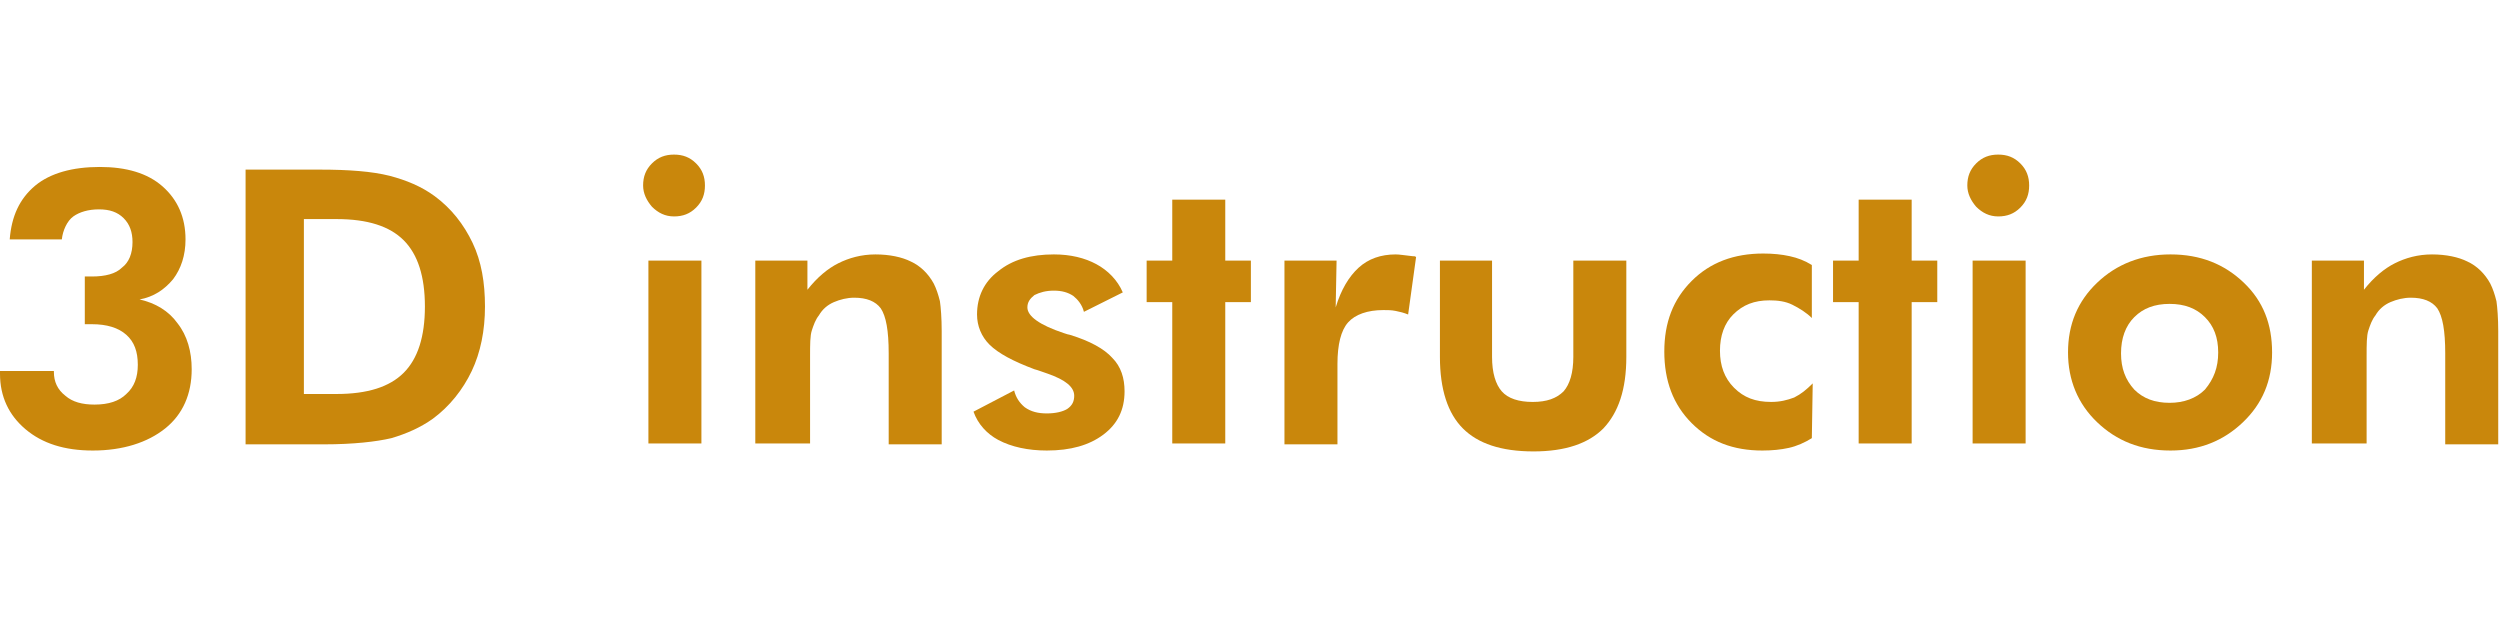 <?xml version="1.0" encoding="utf-8"?>
<!-- Generator: Adobe Illustrator 26.5.0, SVG Export Plug-In . SVG Version: 6.00 Build 0)  -->
<svg version="1.1" id="レイヤー_1" xmlns="http://www.w3.org/2000/svg" xmlns:xlink="http://www.w3.org/1999/xlink" x="0px"
	 y="0px" width="283px" height="70px" viewBox="0 0 283 70" style="enable-background:new 0 0 283 70;" xml:space="preserve">
<style type="text/css">
	.st0{fill:#C9870C;}
</style>
<g>
	<g>
		<g>
			<path class="st0" d="M0,42h6.1v0.1c0,1.1,0.4,2,1.3,2.7c0.8,0.7,1.9,1,3.3,1c1.6,0,2.8-0.4,3.6-1.2c0.9-0.8,1.3-1.9,1.3-3.3
				c0-1.5-0.4-2.6-1.3-3.4c-0.9-0.8-2.2-1.2-3.9-1.2c-0.1,0-0.2,0-0.4,0c-0.2,0-0.3,0-0.4,0v-5.4c0.1,0,0.2,0,0.4,0
				c0.2,0,0.3,0,0.4,0c1.5,0,2.7-0.3,3.4-1c0.8-0.6,1.2-1.6,1.2-2.9c0-1.1-0.3-2-1-2.7c-0.7-0.7-1.6-1-2.8-1c-1.2,0-2.2,0.3-2.9,0.8
				S7.1,26.1,7,27.1H1.1c0.2-2.6,1.1-4.6,2.9-6.1c1.7-1.4,4.2-2.1,7.3-2.1c3,0,5.4,0.7,7.1,2.2s2.6,3.5,2.6,6c0,1.8-0.5,3.3-1.4,4.5
				c-1,1.2-2.2,2-3.8,2.3c1.8,0.4,3.3,1.3,4.3,2.7c1.1,1.4,1.6,3.2,1.6,5.2c0,2.8-1,5.1-3,6.7c-2,1.6-4.8,2.5-8.2,2.5
				c-3.2,0-5.7-0.8-7.6-2.4S0,44.9,0,42.3V42z"/>
			<path class="st0" d="M27.8,50.2v-31h8.4c3.3,0,5.9,0.2,7.9,0.7c1.9,0.5,3.6,1.2,5.1,2.3c1.9,1.4,3.3,3.2,4.3,5.3
				c1,2.1,1.4,4.5,1.4,7.2c0,2.7-0.5,5.2-1.5,7.3S50.9,46,49,47.4c-1.4,1-3,1.7-4.7,2.2c-1.7,0.4-4.3,0.7-7.6,0.7h-2.3H27.8z
				 M34.4,44.6h3.7c3.5,0,6-0.8,7.6-2.4c1.6-1.6,2.4-4.1,2.4-7.5c0-3.4-0.8-5.9-2.4-7.5c-1.6-1.6-4.1-2.4-7.6-2.4h-3.7V44.6z"/>
			<path class="st0" d="M72.8,21c0-1,0.3-1.8,1-2.5c0.7-0.7,1.5-1,2.5-1c1,0,1.8,0.3,2.5,1c0.7,0.7,1,1.5,1,2.5s-0.3,1.8-1,2.5
				c-0.7,0.7-1.5,1-2.5,1c-1,0-1.8-0.4-2.5-1.1C73.2,22.7,72.8,21.9,72.8,21z M73.4,50.2V29.5h6v20.7H73.4z"/>
			<path class="st0" d="M85.5,50.2V29.5h5.9v3.3c1.1-1.4,2.3-2.4,3.5-3c1.2-0.6,2.6-1,4.2-1c1.6,0,3,0.3,4,0.8
				c1.1,0.5,2,1.4,2.6,2.5c0.3,0.6,0.5,1.2,0.7,2c0.1,0.7,0.2,1.9,0.2,3.4v0.7v12.1h-6V40c0-2.6-0.3-4.2-0.9-5.1
				c-0.6-0.8-1.6-1.2-3-1.2c-0.8,0-1.6,0.2-2.3,0.5c-0.7,0.3-1.3,0.8-1.7,1.5c-0.4,0.5-0.6,1.1-0.8,1.7c-0.2,0.6-0.2,1.6-0.2,2.9
				v0.8v9.1H85.5z"/>
			<path class="st0" d="M110.2,46.6l4.6-2.4c0.2,0.8,0.6,1.4,1.2,1.9c0.7,0.5,1.5,0.7,2.5,0.7c1,0,1.8-0.2,2.3-0.5
				c0.6-0.4,0.8-0.9,0.8-1.5c0-1-1-1.8-3-2.5c-0.6-0.2-1.1-0.4-1.5-0.5c-2.4-0.9-4.1-1.8-5.1-2.8c-0.9-0.9-1.4-2.1-1.4-3.4
				c0-2,0.8-3.7,2.4-4.9c1.6-1.3,3.7-1.9,6.3-1.9c1.9,0,3.5,0.4,4.8,1.1s2.4,1.8,3,3.2l-4.4,2.2c-0.2-0.8-0.7-1.4-1.2-1.8
				c-0.6-0.4-1.3-0.6-2.2-0.6c-0.9,0-1.6,0.2-2.2,0.5c-0.5,0.4-0.8,0.8-0.8,1.4c0,1,1.4,2,4.1,2.9c0.3,0.1,0.6,0.2,0.7,0.2
				c2.3,0.7,3.9,1.6,4.8,2.6c1,1,1.4,2.3,1.4,3.8c0,2.1-0.8,3.7-2.4,4.9c-1.6,1.2-3.7,1.8-6.4,1.8c-2.1,0-4-0.4-5.5-1.2
				C111.7,49.1,110.7,48,110.2,46.6z"/>
			<path class="st0" d="M132.7,50.2v-16h-2.9v-4.7h2.9v-6.9h6v6.9h2.9v4.7h-2.9v16H132.7z"/>
			<path class="st0" d="M151.2,34.8c0.6-2,1.5-3.5,2.6-4.5c1.1-1,2.5-1.5,4.2-1.5c0.4,0,1,0.1,1.9,0.2c0.2,0,0.3,0,0.4,0.1l-0.9,6.5
				c-0.5-0.2-0.9-0.3-1.4-0.4c-0.5-0.1-0.9-0.1-1.4-0.1c-1.8,0-3.2,0.5-4,1.4c-0.8,0.9-1.2,2.5-1.2,4.7v9.1h-6V29.5h5.9L151.2,34.8z
				"/>
			<path class="st0" d="M168.9,29.5v10.9c0,1.8,0.4,3.1,1.1,3.9c0.7,0.8,1.9,1.2,3.5,1.2c1.6,0,2.7-0.4,3.5-1.2
				c0.7-0.8,1.1-2.1,1.1-3.9V29.5h6v10.9c0,3.7-0.9,6.3-2.6,8.1c-1.7,1.7-4.3,2.6-7.9,2.6c-3.7,0-6.3-0.9-8-2.6
				c-1.7-1.7-2.6-4.4-2.6-8.1V29.5H168.9z"/>
			<path class="st0" d="M205.1,49.6c-0.8,0.5-1.7,0.9-2.6,1.1c-0.9,0.2-1.9,0.3-3,0.3c-3.3,0-5.9-1-8-3.1s-3.1-4.8-3.1-8.1
				c0-3.3,1-5.9,3.1-8s4.8-3.1,8.1-3.1c1.1,0,2.1,0.1,3,0.3c0.9,0.2,1.7,0.5,2.5,1l0,6c-0.6-0.6-1.4-1.1-2.2-1.5
				c-0.8-0.4-1.7-0.5-2.6-0.5c-1.7,0-3,0.5-4.1,1.6c-1,1-1.5,2.4-1.5,4.1c0,1.7,0.5,3.1,1.6,4.2s2.4,1.6,4.2,1.6
				c1,0,1.8-0.2,2.6-0.5c0.8-0.4,1.4-0.9,2.1-1.6L205.1,49.6z"/>
			<path class="st0" d="M210.4,50.2v-16h-2.9v-4.7h2.9v-6.9h6v6.9h2.9v4.7h-2.9v16H210.4z"/>
			<path class="st0" d="M222.7,21c0-1,0.3-1.8,1-2.5c0.7-0.7,1.5-1,2.5-1c1,0,1.8,0.3,2.5,1c0.7,0.7,1,1.5,1,2.5s-0.3,1.8-1,2.5
				c-0.7,0.7-1.5,1-2.5,1c-1,0-1.8-0.4-2.5-1.1C223.1,22.7,222.7,21.9,222.7,21z M223.3,50.2V29.5h6v20.7H223.3z"/>
			<path class="st0" d="M257.2,39.9c0,3.2-1.1,5.8-3.3,7.9S249,51,245.7,51c-3.4,0-6.1-1.1-8.3-3.2s-3.3-4.8-3.3-7.9
				c0-3.2,1.1-5.8,3.3-7.9c2.2-2.1,5-3.2,8.3-3.2c3.4,0,6.1,1.1,8.3,3.2S257.2,36.7,257.2,39.9z M251.1,39.9c0-1.7-0.5-3-1.5-4
				c-1-1-2.3-1.5-4-1.5s-3,0.5-4,1.5c-1,1-1.5,2.4-1.5,4.1c0,1.7,0.5,3,1.5,4.1c1,1,2.3,1.5,4,1.5c1.6,0,3-0.5,4-1.5
				C250.6,42.9,251.1,41.6,251.1,39.9z"/>
			<path class="st0" d="M261.7,50.2V29.5h5.9v3.3c1.1-1.4,2.3-2.4,3.5-3c1.2-0.6,2.6-1,4.2-1c1.6,0,3,0.3,4,0.8
				c1.1,0.5,2,1.4,2.6,2.5c0.3,0.6,0.5,1.2,0.7,2c0.1,0.7,0.2,1.9,0.2,3.4v0.7v12.1h-6V40c0-2.6-0.3-4.2-0.9-5.1
				c-0.6-0.8-1.6-1.2-3-1.2c-0.8,0-1.6,0.2-2.3,0.5c-0.7,0.3-1.3,0.8-1.7,1.5c-0.4,0.5-0.6,1.1-0.8,1.7c-0.2,0.6-0.2,1.6-0.2,2.9
				v0.8v9.1H261.7z"/>
		</g>
	</g>
</g>
</svg>
